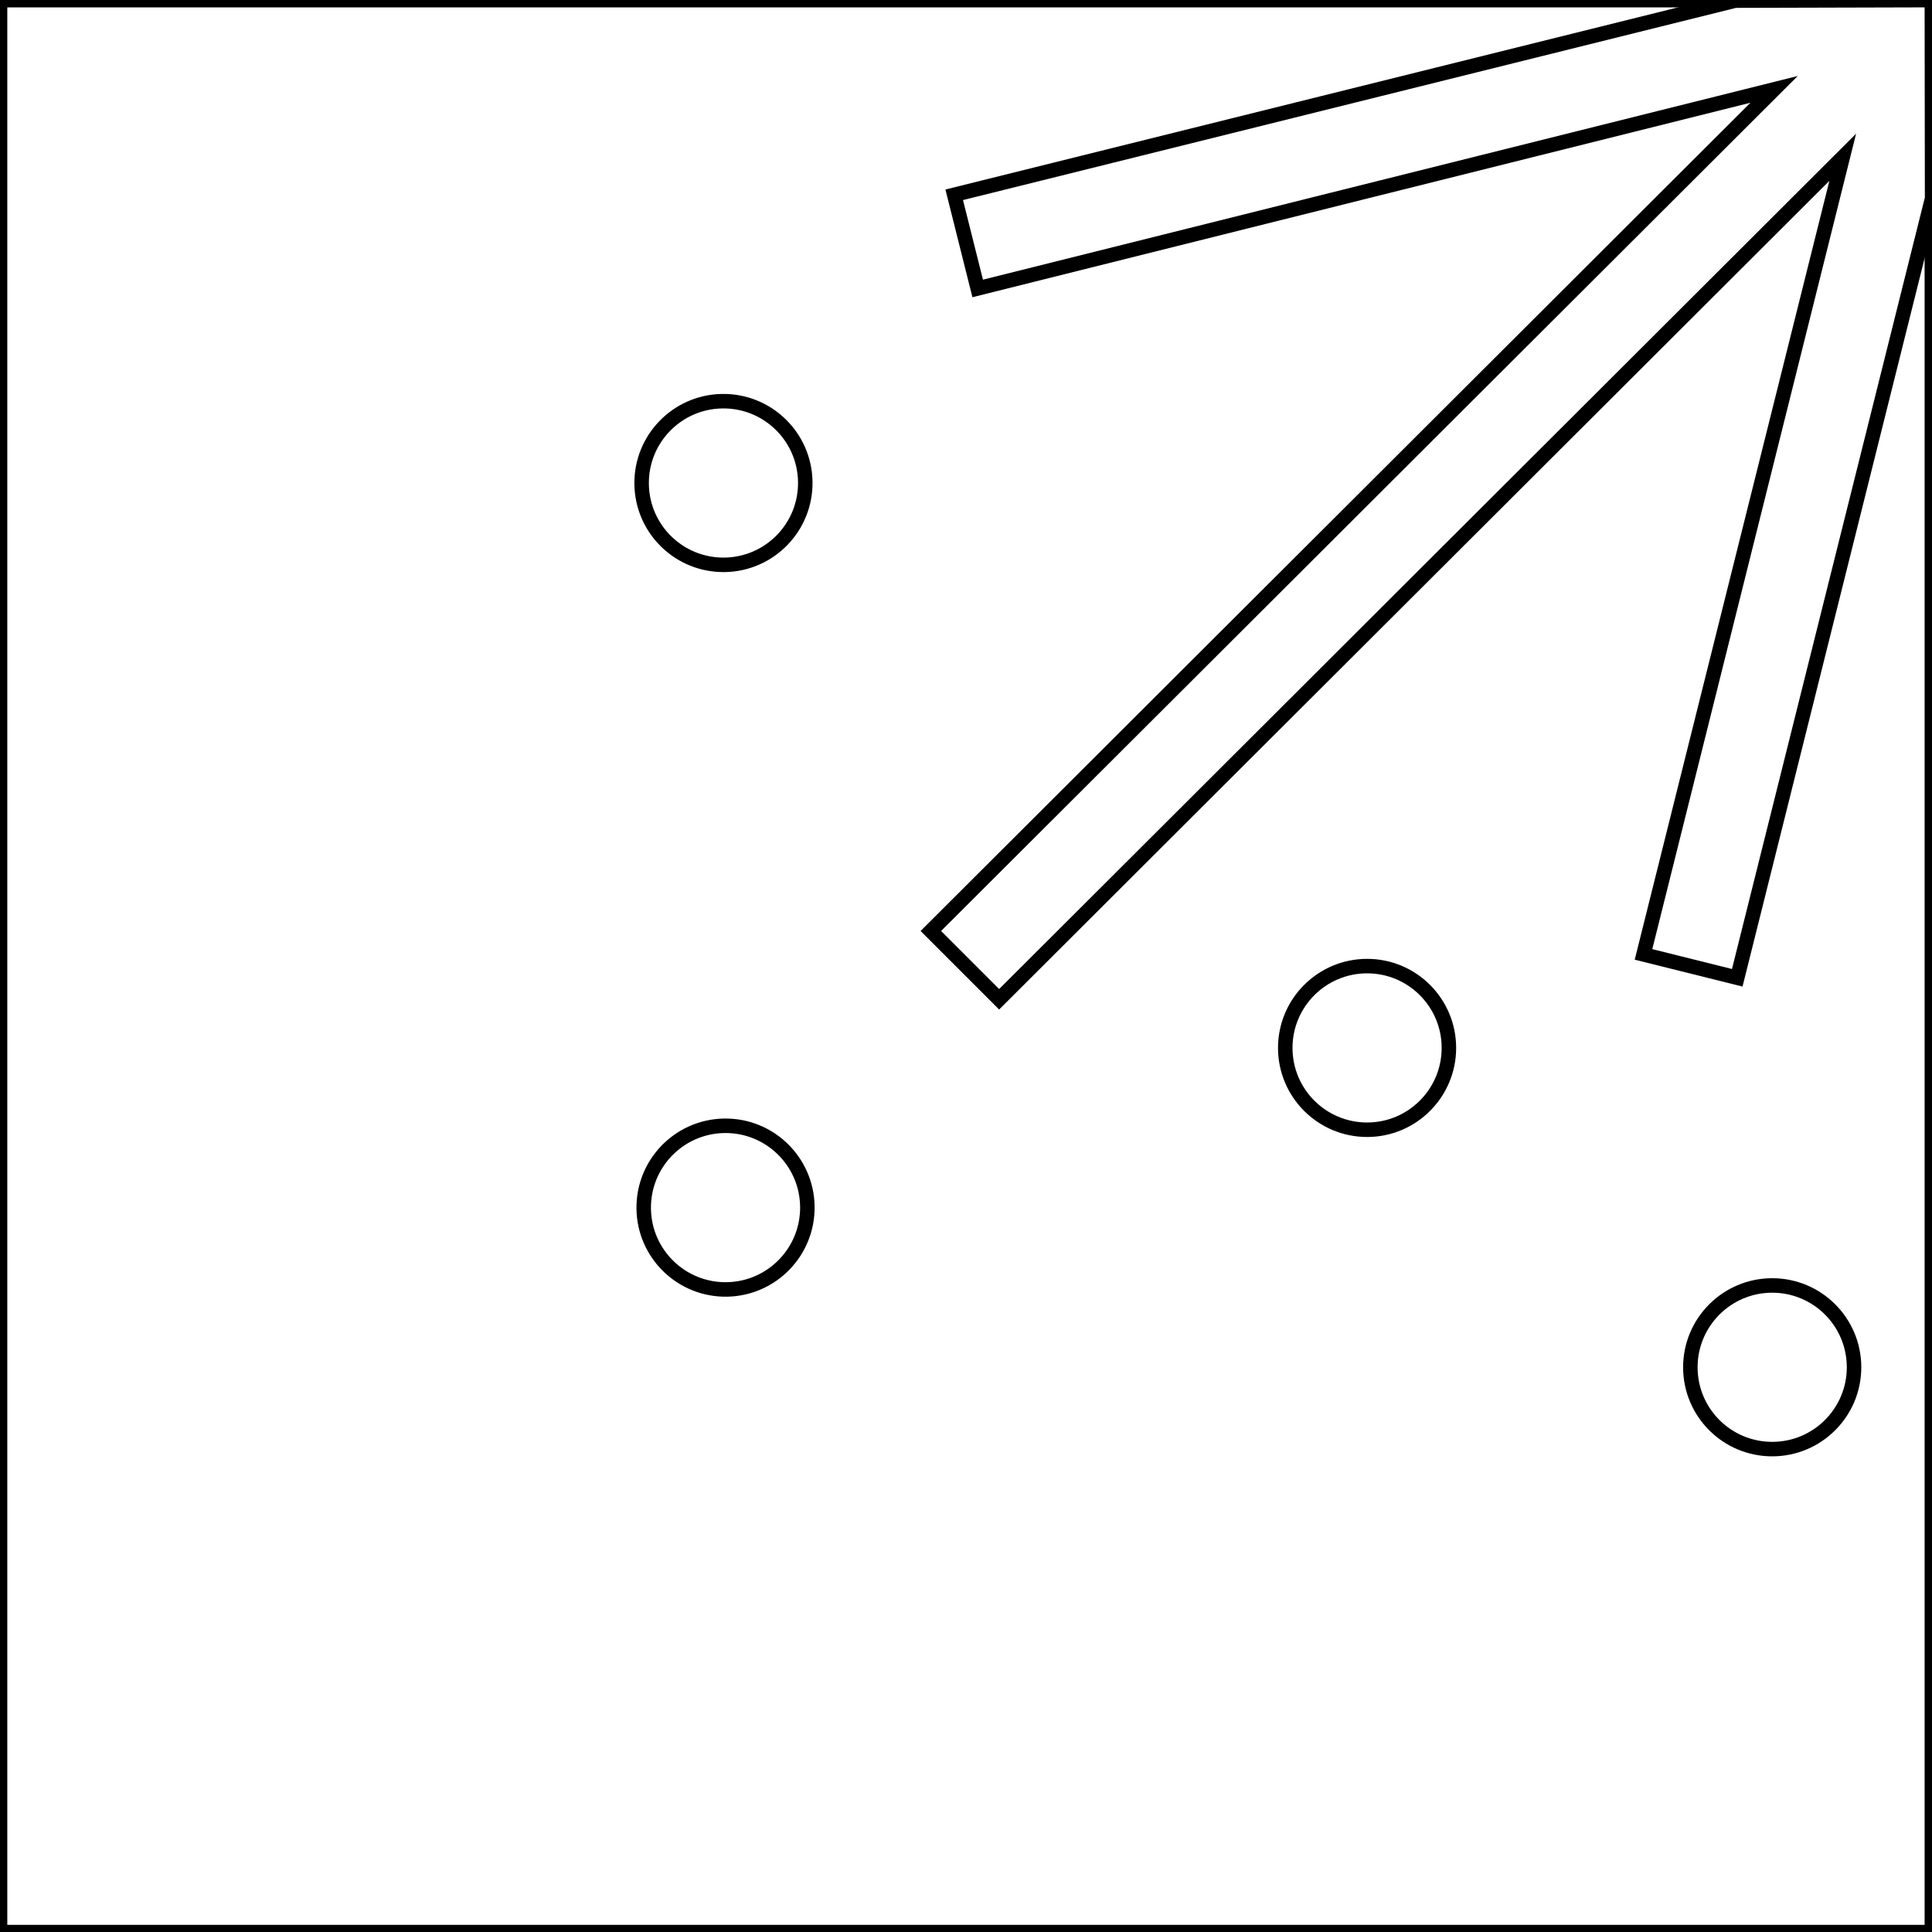 <?xml version="1.0" encoding="utf-8"?>
<svg version="1.1" id="Layer_1" 
	 xmlns="http://www.w3.org/2000/svg" xmlns:xlink="http://www.w3.org/1999/xlink" x="0px" y="0px" viewBox="0 0 400 400"
	 style="enable-background:new 0 0 400 400;" xml:space="preserve">
<rect x="0" y="0" width="400" height="400" fill="#808080" stroke="none"/>
<style type="text/css">
	.st0{fill: white; stroke: black; stroke-width: 3;}
	.st1{fill: white; stroke: black; stroke-width: 3;}
</style>
<rect x="0.01" y="0.03" class="st0" width="399.96" height="399.99"/>
<polygon class="st1" points="399.97,0.02 359.24,0.13 197.56,40.33 202.42,59.72 367.31,18.5 192.72,192.75 206.86,206.89 381.52,32.56 340.27,197.6 359.68,202.44 400.02,41.08 		"/>
<ellipse transform="matrix(1 -0.017 0.017 1 -4.176 2.556)" class="st1" cx="150.14" cy="250.02" rx="16.94" ry="16.94"/>
<path class="st1" d="M383.86,283.08c0-9.35-7.58-16.94-16.94-16.94c-9.36,0-16.95,7.59-16.95,16.94c0,9.36,7.58,16.94,16.95,16.94 C376.27,300.02,383.86,292.43,383.86,283.08z"/>
<ellipse transform="matrix(1 -0.017 0.017 1 -1.658 2.528)" class="st1" cx="149.74" cy="100.02" rx="16.94" ry="16.94"/>
<path class="st1" d="M299.98,216.96c0-9.36-7.58-16.94-16.93-16.94c-9.36,0-16.95,7.58-16.95,16.94c0,9.35,7.58,16.94,16.95,16.94 C292.39,233.9,299.98,226.31,299.98,216.96z"/>
</svg>